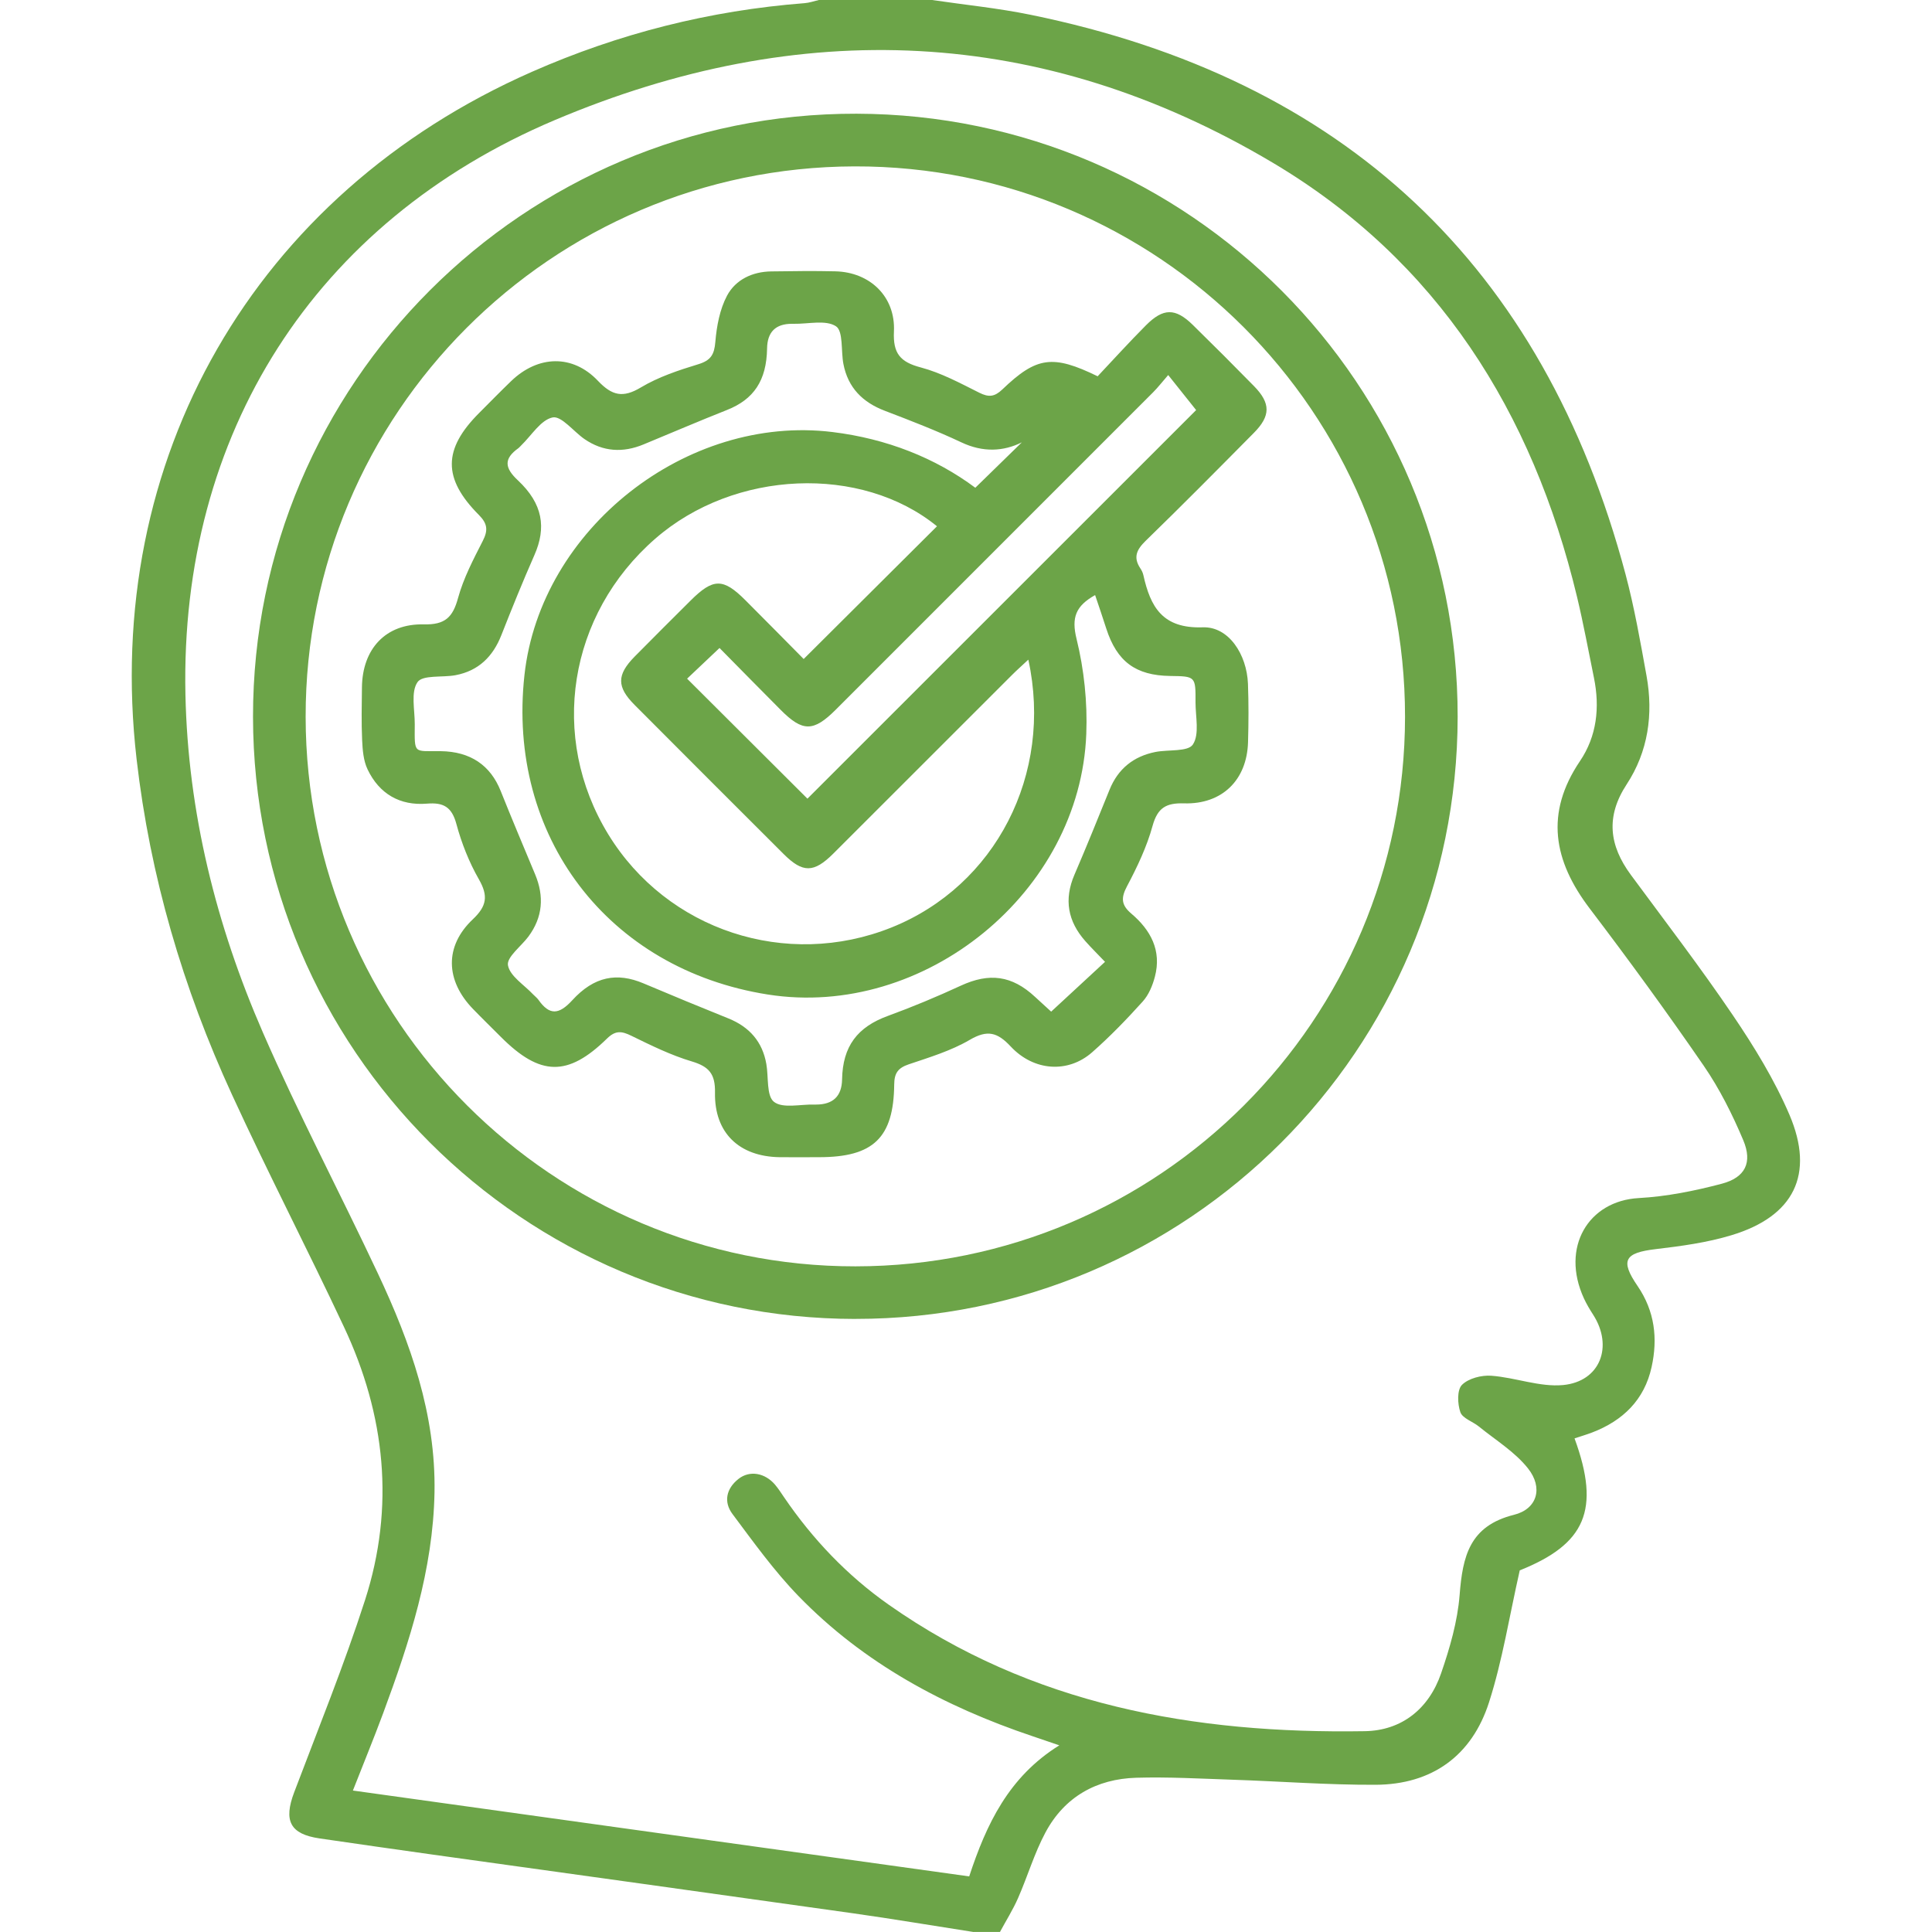 <svg width="50" height="50" viewBox="0 0 50 50" fill="none" xmlns="http://www.w3.org/2000/svg">
<g clip-path="url(#clip0_2452_283)">
<path d="M25.195 50C24.156 49.839 23.118 49.663 22.077 49.516C18.456 49.005 14.835 48.504 11.213 47.999C10.232 47.862 9.25 47.721 8.269 47.578C7.506 47.466 7.335 47.122 7.612 46.388C8.238 44.734 8.905 43.092 9.447 41.41C10.223 38.997 9.974 36.62 8.901 34.339C7.956 32.325 6.931 30.349 6.003 28.328C4.733 25.566 3.884 22.678 3.535 19.647C2.641 11.888 6.582 5.023 13.765 1.859C16.015 0.868 18.366 0.272 20.819 0.082C20.945 0.073 21.068 0.029 21.191 0C22.168 0 23.144 0 24.121 0C24.97 0.125 25.828 0.21 26.668 0.382C34.779 2.039 39.935 6.855 42.07 14.866C42.299 15.728 42.453 16.611 42.612 17.49C42.792 18.486 42.654 19.452 42.096 20.302C41.552 21.134 41.646 21.881 42.206 22.641C43.094 23.845 44.005 25.033 44.844 26.271C45.397 27.087 45.923 27.944 46.31 28.848C46.971 30.395 46.428 31.479 44.811 31.967C44.18 32.159 43.51 32.249 42.852 32.327C42.045 32.422 41.924 32.616 42.38 33.281C42.825 33.932 42.907 34.639 42.743 35.38C42.557 36.228 42.001 36.767 41.206 37.072C41.056 37.129 40.901 37.175 40.749 37.225C41.427 39.078 41.029 39.962 39.331 40.641C39.061 41.832 38.884 42.971 38.536 44.055C38.094 45.436 37.062 46.184 35.598 46.19C34.363 46.195 33.129 46.1 31.894 46.059C31.066 46.031 30.236 45.984 29.407 46.008C28.375 46.038 27.549 46.504 27.057 47.423C26.768 47.962 26.594 48.561 26.346 49.125C26.213 49.427 26.036 49.708 25.879 49.999H25.195V50ZM27.415 45.169C27.116 45.068 26.917 44.999 26.716 44.931C24.435 44.163 22.354 43.046 20.665 41.306C20.035 40.656 19.5 39.91 18.956 39.182C18.723 38.871 18.793 38.526 19.111 38.275C19.4 38.046 19.798 38.115 20.061 38.427C20.144 38.526 20.216 38.637 20.289 38.745C21.029 39.832 21.924 40.773 22.999 41.529C26.7 44.13 30.909 44.874 35.318 44.803C36.277 44.788 36.98 44.223 37.295 43.307C37.521 42.651 37.721 41.964 37.775 41.277C37.853 40.283 38.027 39.491 39.182 39.203C39.789 39.052 39.939 38.499 39.545 38.003C39.206 37.574 38.707 37.271 38.273 36.918C38.113 36.788 37.85 36.707 37.794 36.547C37.719 36.333 37.706 35.973 37.834 35.842C38.002 35.672 38.341 35.585 38.596 35.604C39.22 35.65 39.849 35.902 40.453 35.845C41.415 35.753 41.756 34.844 41.232 34.027C41.144 33.891 41.06 33.75 40.992 33.603C40.383 32.279 41.108 31.078 42.409 31.006C43.133 30.966 43.861 30.82 44.562 30.634C45.168 30.473 45.358 30.086 45.116 29.51C44.834 28.841 44.502 28.177 44.092 27.581C43.143 26.201 42.155 24.846 41.142 23.513C40.204 22.28 39.977 21.049 40.889 19.698C41.327 19.051 41.407 18.306 41.251 17.54C41.108 16.84 40.979 16.137 40.812 15.441C39.663 10.665 37.209 6.749 32.939 4.211C26.966 0.661 20.698 0.424 14.355 3.109C8.128 5.746 4.655 11.242 4.799 17.975C4.864 21.021 5.592 23.939 6.802 26.717C7.723 28.831 8.802 30.875 9.782 32.962C10.624 34.754 11.281 36.598 11.245 38.624C11.208 40.628 10.6 42.492 9.915 44.341C9.674 44.991 9.41 45.632 9.133 46.339C14.482 47.083 19.769 47.82 25.083 48.561C25.527 47.212 26.102 45.986 27.415 45.169Z" fill="#6CA448"/>
<path d="M22.14 34.134C13.539 34.13 6.555 27.148 6.548 18.551C6.542 9.94 13.567 2.921 22.167 2.943C30.772 2.965 37.733 9.95 37.724 18.553C37.715 27.165 30.741 34.138 22.141 34.133L22.14 34.134ZM22.142 32.773C29.998 32.766 36.357 26.406 36.362 18.551C36.367 10.678 29.971 4.284 22.113 4.306C14.263 4.328 7.901 10.711 7.91 18.555C7.919 26.402 14.304 32.781 22.141 32.773H22.142Z" fill="#6CA448"/>
<path d="M28.409 9.736C28.807 9.314 29.221 8.857 29.655 8.421C30.105 7.968 30.418 7.968 30.866 8.405C31.401 8.929 31.93 9.458 32.453 9.992C32.887 10.435 32.888 10.762 32.449 11.204C31.522 12.141 30.595 13.078 29.65 13.996C29.417 14.223 29.322 14.421 29.51 14.706C29.546 14.759 29.576 14.82 29.59 14.883C29.773 15.704 30.082 16.271 31.125 16.235C31.801 16.21 32.267 16.939 32.297 17.694C32.316 18.198 32.314 18.703 32.299 19.207C32.271 20.185 31.631 20.819 30.645 20.791C30.182 20.777 29.96 20.901 29.829 21.371C29.68 21.914 29.432 22.436 29.167 22.936C29.006 23.238 29.018 23.422 29.276 23.642C29.779 24.068 30.068 24.599 29.888 25.279C29.828 25.508 29.727 25.751 29.57 25.923C29.156 26.382 28.725 26.828 28.262 27.235C27.642 27.779 26.758 27.725 26.159 27.085C25.814 26.715 25.555 26.643 25.096 26.912C24.613 27.195 24.056 27.363 23.52 27.544C23.243 27.638 23.145 27.768 23.142 28.065C23.128 29.449 22.6 29.948 21.198 29.948C20.857 29.948 20.514 29.952 20.173 29.948C19.129 29.931 18.484 29.319 18.504 28.274C18.513 27.794 18.35 27.603 17.905 27.47C17.364 27.309 16.849 27.055 16.34 26.806C16.09 26.684 15.931 26.66 15.708 26.879C14.693 27.872 13.979 27.852 12.966 26.839C12.724 26.596 12.479 26.358 12.242 26.113C11.527 25.376 11.499 24.488 12.236 23.792C12.6 23.448 12.638 23.186 12.395 22.759C12.139 22.313 11.944 21.818 11.81 21.32C11.691 20.883 11.476 20.763 11.052 20.798C10.349 20.857 9.814 20.544 9.512 19.91C9.405 19.686 9.384 19.409 9.372 19.155C9.351 18.701 9.362 18.244 9.367 17.789C9.378 16.796 9.979 16.136 10.967 16.159C11.52 16.172 11.719 15.975 11.855 15.474C11.995 14.964 12.249 14.479 12.492 14.003C12.633 13.728 12.621 13.555 12.393 13.326C11.453 12.382 11.465 11.625 12.397 10.691C12.673 10.415 12.945 10.136 13.226 9.865C13.922 9.193 14.818 9.163 15.475 9.856C15.84 10.24 16.12 10.306 16.587 10.026C17.04 9.755 17.562 9.582 18.073 9.426C18.397 9.327 18.486 9.176 18.513 8.848C18.547 8.44 18.628 8.005 18.816 7.651C19.038 7.237 19.471 7.03 19.962 7.024C20.516 7.017 21.069 7.008 21.621 7.022C22.517 7.044 23.178 7.679 23.135 8.578C23.108 9.147 23.297 9.369 23.829 9.509C24.357 9.649 24.853 9.918 25.345 10.164C25.587 10.285 25.738 10.272 25.94 10.079C26.827 9.229 27.243 9.171 28.411 9.74L28.409 9.736ZM28.341 15.401C27.841 15.682 27.724 15.979 27.861 16.534C28.056 17.327 28.145 18.173 28.113 18.991C27.961 23.093 23.922 26.376 19.871 25.738C15.734 25.086 13.112 21.643 13.573 17.469C13.989 13.688 17.772 10.719 21.544 11.181C22.951 11.353 24.21 11.854 25.241 12.623C25.676 12.198 26.081 11.803 26.445 11.448C25.971 11.684 25.441 11.714 24.88 11.448C24.237 11.145 23.569 10.887 22.904 10.633C22.324 10.413 21.945 10.033 21.827 9.418C21.762 9.082 21.827 8.57 21.635 8.444C21.371 8.271 20.915 8.387 20.542 8.38C20.526 8.38 20.509 8.38 20.493 8.38C20.072 8.38 19.858 8.593 19.852 9.018C19.838 9.848 19.509 10.336 18.812 10.611C18.09 10.897 17.375 11.204 16.656 11.501C16.122 11.723 15.608 11.694 15.126 11.363C14.844 11.168 14.53 10.758 14.303 10.803C13.995 10.866 13.755 11.271 13.486 11.53C13.462 11.552 13.443 11.579 13.417 11.598C13.034 11.871 13.055 12.107 13.404 12.432C14.049 13.037 14.145 13.654 13.829 14.369C13.529 15.05 13.249 15.742 12.976 16.435C12.758 16.992 12.384 17.362 11.788 17.474C11.449 17.538 10.936 17.461 10.805 17.654C10.627 17.912 10.736 18.371 10.734 18.744C10.73 19.531 10.695 19.432 11.402 19.44C12.176 19.449 12.693 19.806 12.958 20.471C13.247 21.194 13.549 21.91 13.849 22.628C14.087 23.198 14.048 23.737 13.674 24.24C13.486 24.492 13.108 24.772 13.146 24.982C13.197 25.263 13.565 25.487 13.797 25.735C13.841 25.781 13.896 25.822 13.934 25.874C14.221 26.283 14.465 26.263 14.809 25.888C15.379 25.264 15.97 25.162 16.652 25.449C17.384 25.759 18.117 26.061 18.854 26.358C19.395 26.577 19.732 26.959 19.833 27.537C19.893 27.875 19.832 28.361 20.031 28.516C20.258 28.693 20.715 28.576 21.07 28.586C21.086 28.586 21.103 28.586 21.118 28.586C21.56 28.586 21.785 28.369 21.793 27.936C21.808 27.077 22.19 26.578 22.98 26.291C23.62 26.057 24.249 25.794 24.866 25.509C25.603 25.169 26.189 25.242 26.788 25.8C26.951 25.951 27.116 26.099 27.204 26.181C27.687 25.735 28.133 25.322 28.598 24.892C28.422 24.707 28.249 24.538 28.088 24.356C27.635 23.844 27.531 23.279 27.806 22.639C28.12 21.91 28.417 21.173 28.715 20.438C28.935 19.895 29.336 19.574 29.902 19.461C30.237 19.395 30.746 19.461 30.872 19.267C31.047 19.001 30.939 18.548 30.94 18.175C30.944 17.503 30.94 17.503 30.285 17.494C29.391 17.482 28.906 17.121 28.631 16.27C28.539 15.981 28.44 15.694 28.34 15.397L28.341 15.401ZM26.616 17.069C26.443 17.232 26.312 17.346 26.19 17.469C24.647 19.009 23.108 20.553 21.564 22.093C21.062 22.593 20.776 22.595 20.285 22.107C18.995 20.82 17.706 19.531 16.421 18.241C15.958 17.776 15.961 17.465 16.422 16.995C16.901 16.508 17.387 16.027 17.871 15.544C18.457 14.96 18.713 14.956 19.29 15.533C19.827 16.069 20.358 16.61 20.799 17.055C21.988 15.871 23.121 14.742 24.249 13.62C22.294 12.026 19.008 12.152 16.956 13.943C14.703 15.909 14.202 19.076 15.743 21.594C17.264 24.077 20.353 25.093 23.072 24.003C25.759 22.926 27.26 20.043 26.613 17.07L26.616 17.069ZM20.897 20.669C24.258 17.309 27.647 13.921 30.956 10.613C30.75 10.356 30.51 10.055 30.233 9.706C30.079 9.882 29.97 10.025 29.844 10.151C27.107 12.891 24.368 15.629 21.629 18.367C21.053 18.942 20.773 18.944 20.206 18.374C19.672 17.839 19.142 17.297 18.621 16.77C18.293 17.081 18.025 17.336 17.782 17.564C18.848 18.626 19.892 19.668 20.896 20.669H20.897Z" fill="#6CA448"/>
</g>
<defs>
<clipPath id="clip0_2452_283">
<rect width="50" height="50" fill="white"/>
</clipPath>
</defs>
</svg>
